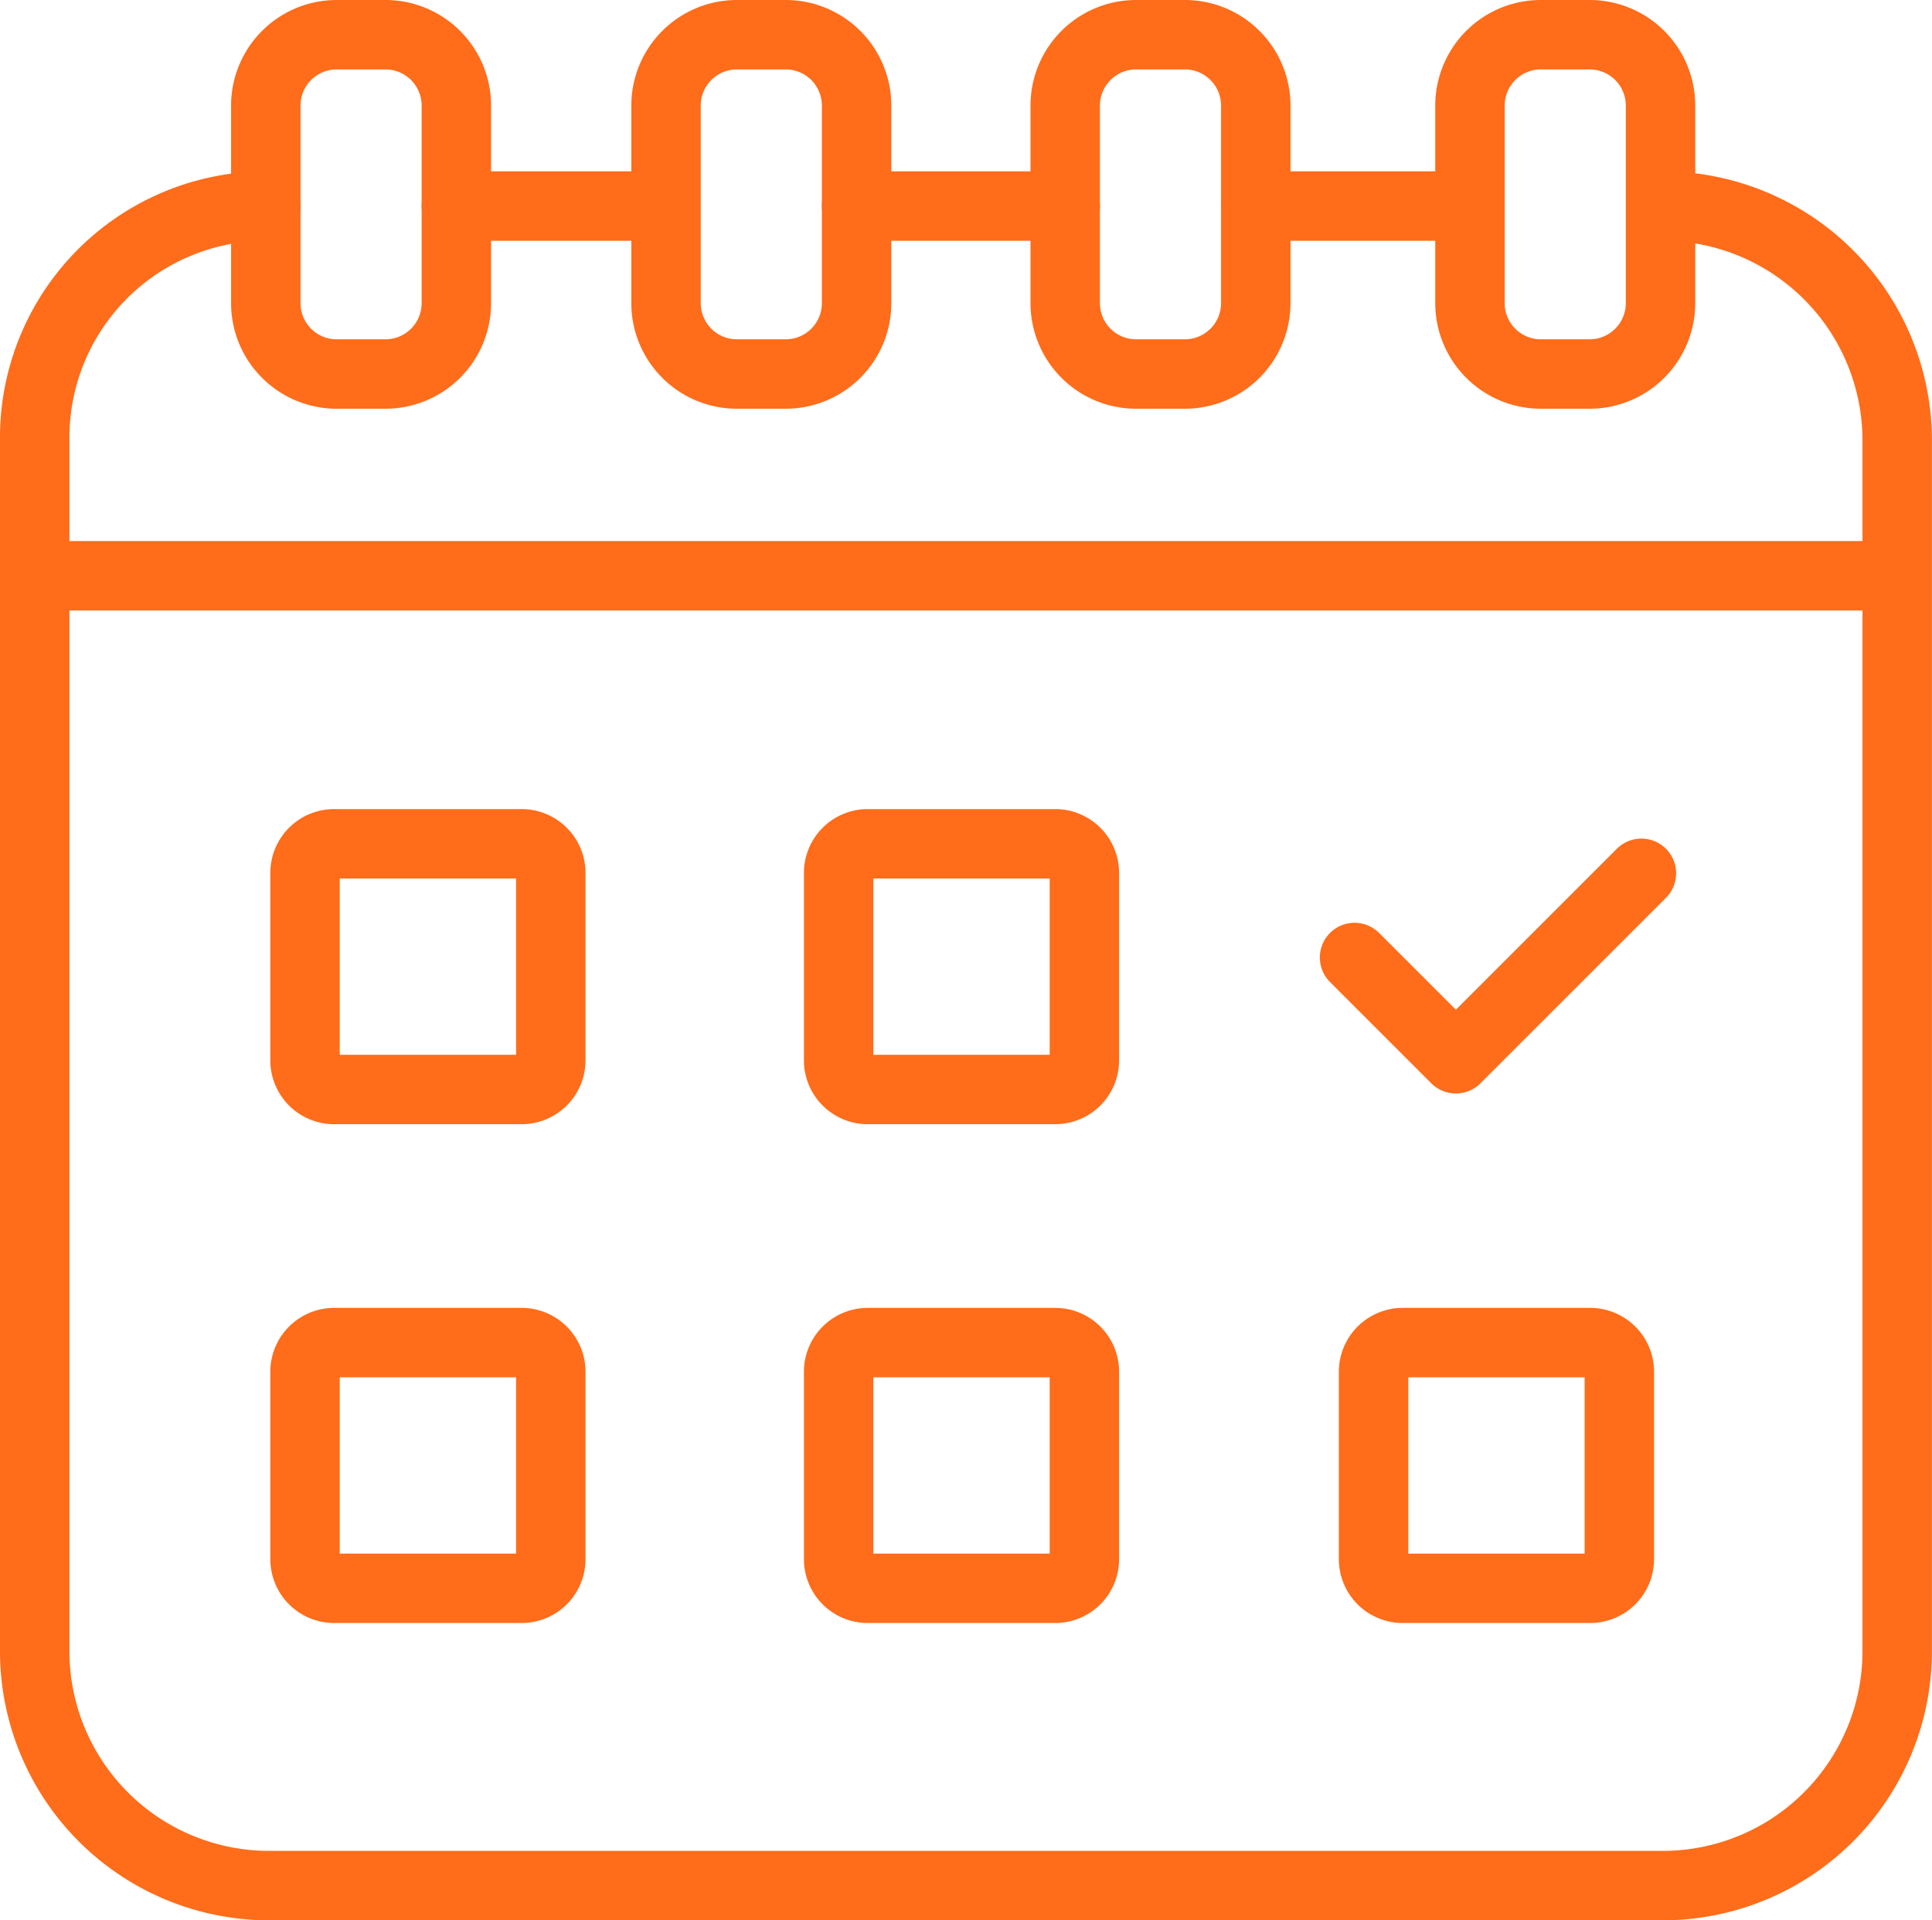<svg xmlns="http://www.w3.org/2000/svg" width="83.489" height="83.001" viewBox="0 0 83.489 83.001">
    <g data-name="Multi-Day Booking-01">
        <path data-name="Path 3444" d="M33.293 11.765H24.3" transform="translate(-4.58 -2.859)" style="fill:none;stroke:#ff6c1a;stroke-linecap:round;stroke-linejoin:round;stroke-miterlimit:10;stroke-width:3px"/>
        <path data-name="Path 3445" d="M53.616 11.765H44.6" transform="translate(-7.584 -2.859)" style="fill:none;stroke:#ff6c1a;stroke-linecap:round;stroke-linejoin:round;stroke-miterlimit:10;stroke-width:3px"/>
        <path data-name="Path 3446" d="M73.98 11.765h-9.135" transform="translate(-10.579 -2.859)" style="fill:none;stroke:#ff6c1a;stroke-linecap:round;stroke-linejoin:round;stroke-miterlimit:10;stroke-width:3px"/>
        <path data-name="Path 3447" d="M12.9 11.765A10.01 10.01 0 0 0 2.915 21.9v52.327A10.134 10.134 0 0 0 13.049 84.36H73.27A10.134 10.134 0 0 0 83.4 74.227V21.9a10.134 10.134 0 0 0-10.13-10.135" transform="translate(-1.415 -2.859)" style="fill:none;stroke:#ff6c1a;stroke-linecap:round;stroke-linejoin:round;stroke-miterlimit:10;stroke-width:3px"/>
        <path data-name="Line 415" transform="translate(2.572 24.886)" style="fill:none;stroke:#ff6c1a;stroke-linecap:round;stroke-linejoin:round;stroke-miterlimit:10;stroke-width:3px" d="M0 0h77.955"/>
        <path data-name="Path 3448" d="M25.986 54.738h-8.1a1.26 1.26 0 0 1-1.26-1.26v-8.1a1.26 1.26 0 0 1 1.26-1.26h8.1a1.26 1.26 0 0 1 1.26 1.26v8.1a1.26 1.26 0 0 1-1.26 1.26z" transform="translate(-3.444 -7.647)" style="fill:none;stroke:#ff6c1a;stroke-linecap:round;stroke-linejoin:round;stroke-miterlimit:10;stroke-width:3px"/>
        <path data-name="Path 3449" d="M19.808 17.739H17.7a3.064 3.064 0 0 1-3.064-3.064V6.137A3.064 3.064 0 0 1 17.7 3.073h2.107a3.064 3.064 0 0 1 3.064 3.064v8.538a3.064 3.064 0 0 1-3.063 3.064z" transform="translate(-3.15 -1.573)" style="fill:none;stroke:#ff6c1a;stroke-linecap:round;stroke-linejoin:round;stroke-miterlimit:10;stroke-width:3px"/>
        <path data-name="Path 3450" d="M40.108 17.739H38a3.064 3.064 0 0 1-3.064-3.064V6.137A3.064 3.064 0 0 1 38 3.073h2.107a3.064 3.064 0 0 1 3.064 3.064v8.538a3.064 3.064 0 0 1-3.063 3.064z" transform="translate(-6.154 -1.573)" style="fill:none;stroke:#ff6c1a;stroke-linecap:round;stroke-linejoin:round;stroke-miterlimit:10;stroke-width:3px"/>
        <path data-name="Path 3451" d="M60.352 17.739h-2.107a3.064 3.064 0 0 1-3.064-3.064V6.137a3.064 3.064 0 0 1 3.064-3.064h2.107a3.064 3.064 0 0 1 3.064 3.064v8.538a3.065 3.065 0 0 1-3.064 3.064z" transform="translate(-9.149 -1.573)" style="fill:none;stroke:#ff6c1a;stroke-linecap:round;stroke-linejoin:round;stroke-miterlimit:10;stroke-width:3px"/>
        <path data-name="Path 3452" d="M80.881 17.739h-2.107a3.064 3.064 0 0 1-3.064-3.064V6.137a3.064 3.064 0 0 1 3.064-3.064h2.107a3.064 3.064 0 0 1 3.064 3.064v8.538a3.065 3.065 0 0 1-3.064 3.064z" transform="translate(-12.187 -1.573)" style="fill:none;stroke:#ff6c1a;stroke-linecap:round;stroke-linejoin:round;stroke-miterlimit:10;stroke-width:3px"/>
        <path data-name="Path 3453" d="M53.049 54.738h-8.1a1.26 1.26 0 0 1-1.26-1.26v-8.1a1.26 1.26 0 0 1 1.26-1.26h8.1a1.26 1.26 0 0 1 1.26 1.26v8.1a1.261 1.261 0 0 1-1.26 1.26z" transform="translate(-7.448 -7.647)" style="fill:none;stroke:#ff6c1a;stroke-linecap:round;stroke-linejoin:round;stroke-miterlimit:10;stroke-width:3px"/>
        <path data-name="Path 3454" d="M25.986 80.042h-8.1a1.26 1.26 0 0 1-1.26-1.26v-8.1a1.26 1.26 0 0 1 1.26-1.26h8.1a1.26 1.26 0 0 1 1.26 1.26v8.1a1.26 1.26 0 0 1-1.26 1.26z" transform="translate(-3.444 -11.391)" style="fill:none;stroke:#ff6c1a;stroke-linecap:round;stroke-linejoin:round;stroke-miterlimit:10;stroke-width:3px"/>
        <path data-name="Path 3455" d="M53.049 80.042h-8.1a1.26 1.26 0 0 1-1.26-1.26v-8.1a1.26 1.26 0 0 1 1.26-1.26h8.1a1.26 1.26 0 0 1 1.26 1.26v8.1a1.261 1.261 0 0 1-1.26 1.26z" transform="translate(-7.448 -11.391)" style="fill:none;stroke:#ff6c1a;stroke-linecap:round;stroke-linejoin:round;stroke-miterlimit:10;stroke-width:3px"/>
        <path data-name="Path 3456" d="M80.182 80.042h-8.1a1.26 1.26 0 0 1-1.26-1.26v-8.1a1.26 1.26 0 0 1 1.26-1.26h8.1a1.26 1.26 0 0 1 1.26 1.26v8.1a1.261 1.261 0 0 1-1.26 1.26z" transform="translate(-11.464 -11.391)" style="fill:none;stroke:#ff6c1a;stroke-linecap:round;stroke-linejoin:round;stroke-miterlimit:10;stroke-width:3px"/>
        <path data-name="Path 3457" d="m69.856 49.253 4.379 4.379 8.018-8.018" transform="translate(-11.321 -7.868)" style="fill:none;stroke:#ff6c1a;stroke-linecap:round;stroke-linejoin:round;stroke-miterlimit:10;stroke-width:3px"/>
    </g>
</svg>
